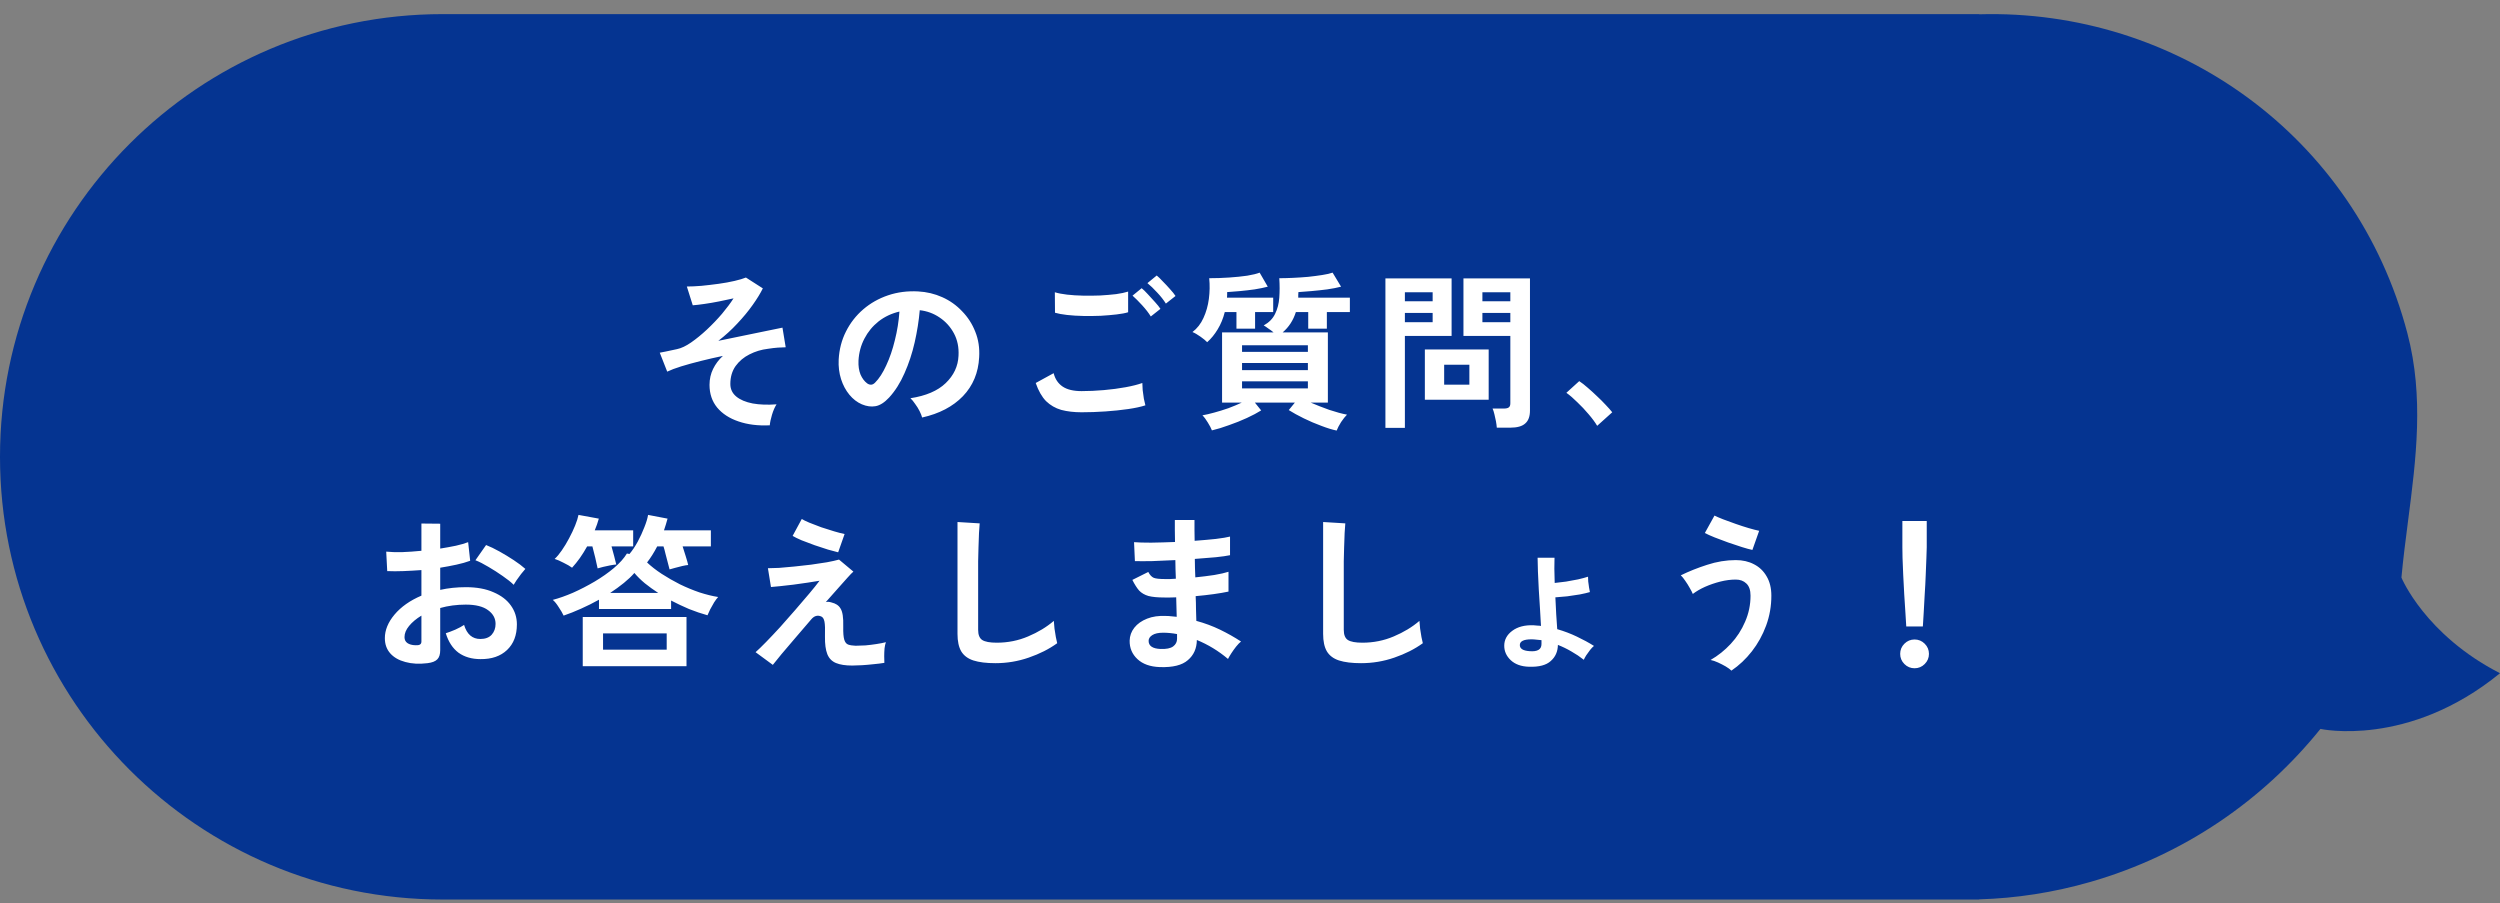 <svg width="155" height="56" viewBox="0 0 155 56" fill="none" xmlns="http://www.w3.org/2000/svg">
<rect x="0" y="0" width="155" height="56" fill="#808080" stroke="none"/>
<path fill-rule="evenodd" clip-rule="evenodd" d="M155 41.74C149.301 46.394 143.867 45.193 143.867 45.193C140.316 49.601 135.424 53.004 129.61 54.678C127.302 55.342 124.987 55.694 122.708 55.76V55.771H27.448C12.288 55.771 -0 43.482 -0 28.323C-0 13.164 12.288 0.875 27.447 0.875H122.708V0.886C134.909 0.537 146.05 8.414 149.262 20.677C150.293 24.615 149.799 28.44 149.3 32.293C149.149 33.461 148.998 34.632 148.889 35.81C148.889 35.81 150.347 39.358 155 41.74Z" fill="#053491"/>
<path d="M47.726 26.369C46.999 26.404 46.352 26.324 45.785 26.128C45.225 25.939 44.784 25.652 44.462 25.267C44.148 24.882 43.99 24.414 43.99 23.861C43.99 23.504 44.064 23.175 44.211 22.874C44.358 22.574 44.56 22.304 44.819 22.066C44.35 22.164 43.892 22.269 43.444 22.381C42.997 22.493 42.591 22.605 42.227 22.717C41.87 22.829 41.583 22.937 41.367 23.042L40.905 21.867C40.989 21.853 41.115 21.828 41.282 21.794C41.45 21.759 41.681 21.709 41.975 21.646C42.241 21.591 42.535 21.451 42.857 21.227C43.179 21.003 43.504 20.737 43.833 20.429C44.169 20.114 44.48 19.789 44.767 19.453C45.054 19.11 45.291 18.792 45.48 18.498C45.208 18.561 44.91 18.624 44.588 18.687C44.273 18.75 43.969 18.802 43.675 18.844C43.389 18.886 43.147 18.914 42.951 18.928L42.584 17.764C42.843 17.764 43.147 17.75 43.497 17.721C43.847 17.686 44.2 17.645 44.557 17.596C44.914 17.547 45.243 17.487 45.543 17.417C45.844 17.347 46.079 17.277 46.247 17.207L47.296 17.879C47.149 18.18 46.939 18.523 46.666 18.907C46.394 19.292 46.075 19.677 45.711 20.062C45.355 20.447 44.963 20.803 44.536 21.132C45.089 21.02 45.631 20.908 46.163 20.797C46.701 20.684 47.177 20.587 47.59 20.503C48.01 20.412 48.318 20.349 48.513 20.314L48.713 21.531C48.58 21.531 48.419 21.538 48.23 21.552C48.041 21.566 47.835 21.591 47.611 21.626C47.205 21.674 46.824 21.79 46.467 21.972C46.117 22.147 45.83 22.388 45.606 22.696C45.389 23.004 45.281 23.375 45.281 23.808C45.281 24.123 45.404 24.382 45.648 24.585C45.893 24.788 46.233 24.931 46.666 25.015C47.1 25.092 47.593 25.11 48.146 25.068C48.034 25.243 47.94 25.46 47.863 25.718C47.786 25.977 47.74 26.194 47.726 26.369ZM57.172 25.886C57.144 25.774 57.091 25.642 57.014 25.488C56.937 25.334 56.846 25.187 56.741 25.047C56.643 24.9 56.545 24.781 56.447 24.69C57.406 24.543 58.134 24.232 58.63 23.756C59.134 23.273 59.4 22.706 59.428 22.056C59.456 21.538 59.362 21.076 59.145 20.671C58.928 20.265 58.63 19.936 58.253 19.684C57.882 19.432 57.472 19.282 57.025 19.233C56.969 19.883 56.864 20.548 56.71 21.227C56.556 21.905 56.346 22.542 56.08 23.137C55.821 23.732 55.503 24.235 55.125 24.648C54.838 24.956 54.558 25.134 54.286 25.183C54.02 25.232 53.736 25.194 53.435 25.068C53.142 24.942 52.883 24.742 52.659 24.47C52.435 24.197 52.264 23.875 52.145 23.504C52.026 23.126 51.977 22.724 51.998 22.297C52.033 21.66 52.183 21.08 52.449 20.555C52.715 20.023 53.072 19.565 53.52 19.18C53.967 18.796 54.481 18.505 55.062 18.309C55.643 18.113 56.262 18.033 56.92 18.068C57.452 18.096 57.952 18.215 58.42 18.425C58.889 18.634 59.299 18.925 59.648 19.296C60.005 19.66 60.278 20.083 60.467 20.566C60.663 21.048 60.743 21.577 60.708 22.15C60.659 23.109 60.324 23.913 59.701 24.564C59.078 25.208 58.235 25.649 57.172 25.886ZM53.761 23.767C53.838 23.823 53.918 23.851 54.002 23.851C54.086 23.851 54.17 23.808 54.254 23.724C54.506 23.473 54.737 23.116 54.947 22.654C55.164 22.192 55.342 21.671 55.482 21.09C55.629 20.51 55.723 19.918 55.765 19.317C55.283 19.429 54.852 19.631 54.474 19.925C54.104 20.219 53.81 20.576 53.593 20.996C53.376 21.409 53.254 21.863 53.226 22.36C53.212 22.689 53.254 22.976 53.352 23.221C53.456 23.459 53.593 23.641 53.761 23.767ZM67.058 25.561C66.589 25.561 66.169 25.512 65.798 25.414C65.434 25.309 65.12 25.127 64.854 24.869C64.595 24.603 64.382 24.228 64.214 23.745L65.326 23.137C65.417 23.501 65.603 23.777 65.882 23.966C66.162 24.155 66.554 24.249 67.058 24.249C67.505 24.249 67.967 24.228 68.443 24.186C68.919 24.144 69.367 24.085 69.786 24.008C70.206 23.931 70.552 23.843 70.825 23.745C70.825 23.858 70.832 24.004 70.846 24.186C70.867 24.368 70.892 24.547 70.92 24.721C70.955 24.896 70.986 25.033 71.014 25.131C70.734 25.222 70.378 25.299 69.944 25.362C69.51 25.425 69.041 25.474 68.537 25.509C68.041 25.544 67.547 25.561 67.058 25.561ZM65.41 19.39L65.4 18.12C65.603 18.183 65.854 18.232 66.155 18.267C66.463 18.302 66.792 18.323 67.142 18.33C67.499 18.337 67.855 18.334 68.212 18.32C68.569 18.299 68.898 18.271 69.199 18.236C69.499 18.194 69.748 18.141 69.944 18.078V19.359C69.769 19.415 69.531 19.46 69.23 19.495C68.929 19.53 68.6 19.558 68.244 19.579C67.887 19.593 67.526 19.597 67.163 19.59C66.799 19.583 66.463 19.562 66.155 19.527C65.847 19.492 65.599 19.446 65.41 19.39ZM71.35 19.621C71.217 19.404 71.039 19.173 70.815 18.928C70.591 18.683 70.392 18.484 70.217 18.33L70.783 17.868C70.888 17.952 71.014 18.075 71.161 18.236C71.315 18.397 71.466 18.561 71.612 18.729C71.759 18.89 71.871 19.03 71.948 19.149L71.35 19.621ZM72.284 18.823C72.151 18.607 71.973 18.379 71.749 18.141C71.525 17.896 71.322 17.701 71.14 17.554L71.717 17.081C71.822 17.165 71.948 17.288 72.095 17.449C72.249 17.603 72.4 17.764 72.546 17.931C72.693 18.092 72.805 18.232 72.882 18.351L72.284 18.823ZM82.873 26.695C82.6 26.639 82.282 26.541 81.918 26.401C81.555 26.268 81.194 26.114 80.837 25.939C80.481 25.764 80.169 25.593 79.903 25.425L80.281 24.963H77.804L78.193 25.446C77.948 25.6 77.65 25.757 77.301 25.918C76.951 26.079 76.584 26.226 76.199 26.359C75.821 26.499 75.468 26.607 75.139 26.684C75.09 26.551 75.006 26.39 74.887 26.201C74.775 26.012 74.663 25.862 74.551 25.75C74.754 25.715 74.995 25.659 75.275 25.582C75.562 25.505 75.856 25.414 76.157 25.309C76.458 25.197 76.734 25.082 76.986 24.963H75.768V20.608H78.959C78.861 20.524 78.752 20.443 78.633 20.366C78.522 20.282 78.427 20.219 78.35 20.177C78.679 19.995 78.913 19.758 79.053 19.464C79.2 19.17 79.288 18.834 79.316 18.456C79.344 18.078 79.344 17.676 79.316 17.249C79.561 17.249 79.837 17.242 80.145 17.228C80.46 17.214 80.778 17.193 81.1 17.165C81.422 17.13 81.716 17.092 81.981 17.05C82.254 17.008 82.468 16.959 82.621 16.903L83.146 17.774C82.908 17.837 82.621 17.893 82.286 17.942C81.957 17.984 81.632 18.019 81.31 18.047C80.988 18.075 80.719 18.096 80.502 18.11C80.502 18.166 80.498 18.225 80.491 18.288C80.491 18.344 80.491 18.4 80.491 18.456H83.692V19.348H82.265V20.377H81.11V19.348H80.344C80.183 19.859 79.91 20.279 79.526 20.608H82.328V24.963H81.268C81.624 25.117 82.009 25.267 82.422 25.414C82.842 25.554 83.206 25.652 83.514 25.708C83.402 25.82 83.279 25.974 83.146 26.17C83.02 26.373 82.929 26.548 82.873 26.695ZM74.845 21.216C74.754 21.118 74.614 21.003 74.425 20.87C74.236 20.737 74.072 20.642 73.932 20.587C74.226 20.363 74.453 20.072 74.614 19.715C74.782 19.352 74.894 18.956 74.95 18.53C75.006 18.096 75.013 17.669 74.971 17.249C75.384 17.249 75.796 17.235 76.209 17.207C76.622 17.179 76.996 17.141 77.332 17.092C77.668 17.036 77.923 16.973 78.098 16.903L78.602 17.774C78.364 17.837 78.091 17.893 77.783 17.942C77.483 17.984 77.182 18.019 76.881 18.047C76.58 18.075 76.314 18.096 76.083 18.11C76.083 18.166 76.083 18.225 76.083 18.288C76.083 18.344 76.08 18.4 76.073 18.456H78.938V19.348H77.815V20.377H76.66V19.348H75.936C75.838 19.74 75.692 20.097 75.496 20.419C75.307 20.733 75.09 20.999 74.845 21.216ZM77.007 24.081H81.089V23.641H77.007V24.081ZM77.007 22.948H81.089V22.507H77.007V22.948ZM77.007 21.814H81.089V21.405H77.007V21.814ZM92.802 26.516C92.794 26.404 92.777 26.271 92.749 26.117C92.721 25.97 92.689 25.827 92.654 25.687C92.62 25.54 92.581 25.421 92.539 25.33H93.242C93.382 25.33 93.484 25.306 93.547 25.257C93.61 25.208 93.641 25.124 93.641 25.005V20.828H90.734V17.26H94.858V25.456C94.858 25.82 94.76 26.086 94.565 26.254C94.376 26.429 94.064 26.516 93.631 26.516H92.802ZM85.896 26.527V17.26H89.999V20.828H87.103V26.527H85.896ZM88.341 24.785V21.668H92.298V24.785H88.341ZM89.538 23.851H91.101V22.612H89.538V23.851ZM91.909 19.978H93.641V19.401H91.909V19.978ZM87.103 19.978H88.824V19.401H87.103V19.978ZM91.909 18.677H93.641V18.12H91.909V18.677ZM87.103 18.677H88.824V18.12H87.103V18.677ZM99.025 26.401C98.892 26.177 98.713 25.935 98.49 25.677C98.273 25.418 98.042 25.173 97.797 24.942C97.559 24.704 97.332 24.508 97.115 24.354L97.912 23.63C98.073 23.735 98.248 23.871 98.437 24.039C98.626 24.2 98.819 24.375 99.014 24.564C99.21 24.746 99.389 24.924 99.55 25.099C99.718 25.274 99.854 25.428 99.959 25.561L99.025 26.401ZM26.506 41.117C25.988 41.18 25.53 41.156 25.131 41.044C24.732 40.939 24.421 40.761 24.197 40.509C23.973 40.257 23.861 39.942 23.861 39.564C23.861 39.067 24.061 38.581 24.459 38.105C24.865 37.623 25.421 37.231 26.128 36.93V35.345C25.743 35.373 25.369 35.394 25.005 35.408C24.648 35.422 24.316 35.422 24.008 35.408L23.945 34.201C24.211 34.229 24.536 34.24 24.921 34.233C25.306 34.219 25.708 34.191 26.128 34.149V32.459L27.293 32.47V34.012C27.643 33.956 27.968 33.897 28.269 33.834C28.577 33.764 28.829 33.691 29.025 33.614L29.151 34.768C28.906 34.859 28.622 34.939 28.3 35.009C27.979 35.079 27.643 35.142 27.293 35.198V36.573C27.538 36.517 27.793 36.475 28.059 36.447C28.325 36.419 28.601 36.405 28.888 36.405C29.56 36.405 30.13 36.51 30.599 36.72C31.075 36.923 31.435 37.199 31.68 37.549C31.925 37.892 32.047 38.28 32.047 38.714C32.047 39.386 31.844 39.914 31.438 40.299C31.033 40.684 30.483 40.873 29.791 40.865C29.252 40.865 28.797 40.733 28.426 40.467C28.063 40.194 27.8 39.791 27.639 39.26C27.8 39.211 27.996 39.137 28.227 39.039C28.458 38.934 28.64 38.837 28.773 38.745C28.948 39.326 29.284 39.617 29.78 39.617C30.088 39.617 30.323 39.529 30.483 39.354C30.644 39.172 30.725 38.948 30.725 38.682C30.725 38.34 30.571 38.056 30.263 37.833C29.955 37.602 29.493 37.486 28.878 37.486C28.318 37.486 27.79 37.556 27.293 37.696V40.309C27.293 40.568 27.233 40.757 27.115 40.876C26.996 41.002 26.793 41.082 26.506 41.117ZM31.848 36.258C31.68 36.09 31.452 35.908 31.166 35.712C30.879 35.51 30.585 35.321 30.284 35.146C29.983 34.964 29.714 34.828 29.476 34.736L30.137 33.792C30.389 33.89 30.665 34.023 30.966 34.191C31.267 34.359 31.561 34.537 31.848 34.726C32.135 34.915 32.376 35.097 32.572 35.272C32.502 35.349 32.414 35.454 32.309 35.587C32.212 35.719 32.117 35.849 32.026 35.975C31.942 36.101 31.883 36.195 31.848 36.258ZM25.75 40.005C25.883 40.012 25.978 39.998 26.034 39.963C26.097 39.928 26.128 39.865 26.128 39.774V38.168C25.806 38.364 25.551 38.578 25.362 38.809C25.173 39.039 25.079 39.27 25.079 39.501C25.079 39.662 25.138 39.785 25.257 39.868C25.376 39.952 25.54 39.998 25.75 40.005ZM34.944 38.168C34.874 38.014 34.772 37.84 34.639 37.644C34.513 37.441 34.391 37.29 34.272 37.192C34.65 37.094 35.066 36.947 35.521 36.752C35.976 36.549 36.423 36.318 36.864 36.059C37.312 35.793 37.711 35.513 38.061 35.219C38.417 34.918 38.687 34.618 38.869 34.317L39.026 34.348C39.208 34.131 39.38 33.876 39.54 33.582C39.701 33.281 39.838 32.984 39.95 32.69C40.069 32.396 40.146 32.141 40.181 31.924L41.388 32.155C41.325 32.393 41.251 32.634 41.167 32.879H44.074V33.876H42.322C42.385 34.065 42.451 34.275 42.521 34.506C42.591 34.73 42.64 34.904 42.668 35.03C42.577 35.037 42.455 35.058 42.3 35.093C42.147 35.128 41.996 35.167 41.849 35.209C41.709 35.244 41.597 35.275 41.513 35.303C41.485 35.184 41.447 35.037 41.398 34.862C41.356 34.688 41.31 34.513 41.261 34.338C41.22 34.156 41.178 34.002 41.136 33.876H40.747C40.551 34.254 40.342 34.586 40.118 34.873C40.37 35.111 40.67 35.345 41.02 35.576C41.377 35.807 41.755 36.024 42.154 36.227C42.559 36.423 42.965 36.591 43.371 36.73C43.784 36.863 44.169 36.958 44.525 37.014C44.449 37.098 44.364 37.21 44.274 37.35C44.19 37.49 44.109 37.633 44.032 37.78C43.962 37.92 43.906 38.042 43.864 38.147C43.486 38.042 43.105 37.913 42.72 37.759C42.343 37.598 41.972 37.423 41.608 37.234V37.759H37.137V37.182C36.773 37.385 36.403 37.57 36.025 37.738C35.654 37.906 35.294 38.049 34.944 38.168ZM36.13 41.306V38.252H42.563V41.306H36.13ZM37.053 35.24C37.018 35.072 36.969 34.852 36.906 34.579C36.843 34.306 36.784 34.072 36.728 33.876H36.403C36.263 34.128 36.112 34.369 35.951 34.6C35.79 34.824 35.629 35.023 35.468 35.198C35.336 35.1 35.161 34.999 34.944 34.894C34.734 34.782 34.548 34.702 34.388 34.653C34.527 34.527 34.674 34.352 34.828 34.128C34.989 33.897 35.14 33.648 35.279 33.383C35.426 33.11 35.552 32.844 35.657 32.585C35.762 32.326 35.832 32.106 35.867 31.924L37.127 32.155C37.064 32.386 36.98 32.627 36.875 32.879H39.257V33.876H37.914C37.97 34.065 38.026 34.271 38.082 34.495C38.138 34.712 38.18 34.88 38.208 34.999C38.117 35.006 37.994 35.023 37.84 35.051C37.693 35.079 37.546 35.111 37.4 35.146C37.252 35.181 37.137 35.212 37.053 35.24ZM37.389 40.278H41.335V39.27H37.389V40.278ZM37.83 36.762H40.81C40.509 36.566 40.233 36.367 39.981 36.164C39.729 35.954 39.512 35.74 39.331 35.524C39.156 35.727 38.939 35.933 38.68 36.143C38.421 36.353 38.138 36.559 37.83 36.762ZM52.837 41.264C52.417 41.264 52.082 41.212 51.83 41.107C51.578 41.002 51.4 40.82 51.295 40.561C51.19 40.295 51.141 39.931 51.148 39.47C51.162 39.015 51.151 38.703 51.116 38.536C51.081 38.368 51.015 38.263 50.917 38.221C50.686 38.123 50.48 38.182 50.298 38.399C49.948 38.805 49.612 39.197 49.29 39.575C48.975 39.945 48.695 40.274 48.45 40.561C48.213 40.848 48.034 41.068 47.915 41.222L46.845 40.435C47.013 40.288 47.23 40.078 47.495 39.806C47.761 39.533 48.052 39.225 48.367 38.882C48.681 38.532 48.993 38.179 49.301 37.822C49.615 37.458 49.906 37.119 50.172 36.804C50.438 36.489 50.651 36.223 50.812 36.006C50.616 36.041 50.374 36.08 50.088 36.122C49.801 36.164 49.504 36.206 49.196 36.248C48.895 36.283 48.618 36.314 48.367 36.342C48.115 36.37 47.926 36.388 47.8 36.395L47.611 35.23C47.786 35.23 48.017 35.223 48.304 35.209C48.59 35.188 48.905 35.16 49.248 35.125C49.591 35.09 49.937 35.051 50.287 35.009C50.637 34.96 50.962 34.911 51.263 34.862C51.564 34.806 51.816 34.751 52.019 34.694L52.911 35.44C52.834 35.503 52.711 35.629 52.543 35.818C52.376 35.999 52.176 36.223 51.945 36.489C51.714 36.748 51.466 37.028 51.2 37.329C51.298 37.301 51.413 37.308 51.546 37.35C51.686 37.385 51.798 37.43 51.882 37.486C51.98 37.549 52.057 37.63 52.113 37.727C52.176 37.825 52.222 37.965 52.25 38.147C52.278 38.322 52.288 38.564 52.281 38.871C52.274 39.228 52.295 39.491 52.344 39.659C52.393 39.819 52.474 39.921 52.585 39.963C52.704 40.005 52.858 40.029 53.047 40.036C53.222 40.036 53.425 40.029 53.656 40.015C53.887 39.994 54.114 39.966 54.338 39.931C54.569 39.896 54.765 39.858 54.926 39.816C54.891 39.907 54.863 40.033 54.842 40.194C54.828 40.355 54.821 40.519 54.821 40.687C54.821 40.855 54.824 40.991 54.831 41.096C54.628 41.131 54.404 41.159 54.16 41.18C53.915 41.208 53.677 41.229 53.446 41.243C53.215 41.257 53.012 41.264 52.837 41.264ZM51.966 34.243C51.812 34.208 51.602 34.152 51.337 34.075C51.078 33.991 50.801 33.9 50.508 33.803C50.221 33.697 49.951 33.596 49.699 33.498C49.455 33.393 49.269 33.302 49.143 33.225L49.71 32.176C49.808 32.239 49.965 32.316 50.182 32.407C50.406 32.498 50.651 32.592 50.917 32.69C51.19 32.781 51.456 32.865 51.714 32.942C51.973 33.019 52.19 33.075 52.365 33.11L51.966 34.243ZM61.716 41.117C61.156 41.117 60.701 41.061 60.352 40.949C60.009 40.837 59.757 40.649 59.596 40.383C59.442 40.117 59.365 39.757 59.365 39.302V32.365L60.74 32.449C60.726 32.568 60.712 32.767 60.698 33.047C60.684 33.327 60.673 33.627 60.666 33.949C60.659 34.208 60.652 34.492 60.645 34.8C60.645 35.107 60.645 35.447 60.645 35.818V39.05C60.645 39.358 60.729 39.568 60.897 39.679C61.072 39.791 61.373 39.847 61.8 39.847C62.486 39.847 63.133 39.718 63.741 39.459C64.357 39.2 64.889 38.878 65.337 38.494C65.344 38.627 65.358 38.788 65.379 38.976C65.407 39.158 65.434 39.333 65.463 39.501C65.498 39.662 65.525 39.788 65.546 39.879C65.043 40.243 64.455 40.54 63.783 40.771C63.119 41.002 62.429 41.117 61.716 41.117ZM71.906 41.359C71.312 41.338 70.85 41.173 70.521 40.865C70.192 40.558 70.031 40.176 70.038 39.721C70.045 39.421 70.143 39.151 70.332 38.913C70.521 38.675 70.783 38.49 71.119 38.357C71.455 38.224 71.843 38.168 72.284 38.189C72.403 38.189 72.515 38.196 72.62 38.21C72.732 38.217 72.844 38.228 72.956 38.242L72.924 37.035C72.805 37.042 72.683 37.045 72.557 37.045C72.438 37.045 72.319 37.045 72.2 37.045C71.78 37.045 71.448 37.014 71.203 36.951C70.965 36.881 70.773 36.769 70.626 36.615C70.486 36.454 70.346 36.234 70.206 35.954L71.193 35.461C71.291 35.65 71.406 35.772 71.539 35.828C71.672 35.877 71.899 35.901 72.221 35.901C72.326 35.901 72.435 35.901 72.546 35.901C72.665 35.894 72.784 35.887 72.903 35.88C72.896 35.691 72.889 35.499 72.882 35.303C72.882 35.107 72.879 34.915 72.872 34.726C72.361 34.754 71.878 34.775 71.424 34.789C70.969 34.796 70.615 34.796 70.364 34.789L70.311 33.614C70.556 33.635 70.909 33.645 71.371 33.645C71.833 33.638 72.326 33.624 72.851 33.603C72.844 33.351 72.84 33.11 72.84 32.879C72.84 32.648 72.84 32.435 72.84 32.239H74.058C74.058 32.428 74.058 32.63 74.058 32.847C74.058 33.064 74.061 33.292 74.068 33.53C74.544 33.495 74.981 33.456 75.38 33.414C75.779 33.365 76.073 33.316 76.262 33.267V34.422C76.073 34.464 75.779 34.506 75.38 34.548C74.988 34.583 74.555 34.618 74.079 34.653C74.086 34.841 74.089 35.034 74.089 35.23C74.096 35.419 74.103 35.608 74.11 35.797C74.523 35.755 74.915 35.706 75.286 35.65C75.656 35.587 75.95 35.52 76.167 35.45V36.678C75.908 36.734 75.6 36.786 75.244 36.836C74.894 36.884 74.523 36.926 74.131 36.961C74.145 37.241 74.152 37.511 74.152 37.77C74.159 38.028 74.166 38.27 74.173 38.494C74.691 38.634 75.181 38.816 75.642 39.039C76.104 39.263 76.538 39.508 76.944 39.774C76.853 39.844 76.751 39.949 76.639 40.089C76.534 40.222 76.437 40.358 76.346 40.498C76.255 40.638 76.185 40.757 76.136 40.855C75.548 40.358 74.904 39.966 74.205 39.679C74.198 40.204 74.012 40.621 73.648 40.928C73.292 41.243 72.711 41.387 71.906 41.359ZM71.948 40.236C72.312 40.25 72.575 40.197 72.735 40.078C72.896 39.959 72.977 39.802 72.977 39.606V39.312C72.83 39.284 72.683 39.263 72.536 39.249C72.396 39.235 72.256 39.228 72.116 39.228C71.822 39.228 71.599 39.277 71.445 39.375C71.291 39.473 71.214 39.592 71.214 39.732C71.214 40.047 71.459 40.215 71.948 40.236ZM84.385 41.117C83.825 41.117 83.37 41.061 83.02 40.949C82.677 40.837 82.426 40.649 82.265 40.383C82.111 40.117 82.034 39.757 82.034 39.302V32.365L83.409 32.449C83.395 32.568 83.381 32.767 83.367 33.047C83.353 33.327 83.342 33.627 83.335 33.949C83.328 34.208 83.321 34.492 83.314 34.8C83.314 35.107 83.314 35.447 83.314 35.818V39.05C83.314 39.358 83.398 39.568 83.566 39.679C83.741 39.791 84.042 39.847 84.469 39.847C85.154 39.847 85.801 39.718 86.41 39.459C87.026 39.2 87.558 38.878 88.005 38.494C88.012 38.627 88.026 38.788 88.047 38.976C88.075 39.158 88.103 39.333 88.131 39.501C88.166 39.662 88.194 39.788 88.215 39.879C87.712 40.243 87.124 40.54 86.452 40.771C85.787 41.002 85.098 41.117 84.385 41.117ZM94.796 41.338C94.313 41.324 93.935 41.187 93.662 40.928C93.396 40.676 93.263 40.379 93.263 40.036C93.263 39.666 93.428 39.358 93.757 39.113C94.092 38.861 94.537 38.745 95.089 38.767C95.166 38.773 95.243 38.781 95.32 38.788C95.397 38.788 95.471 38.794 95.541 38.809C95.52 38.473 95.499 38.109 95.478 37.717C95.457 37.318 95.432 36.926 95.404 36.542C95.383 36.15 95.366 35.782 95.352 35.44C95.338 35.097 95.331 34.81 95.331 34.579H96.38C96.373 34.754 96.37 34.978 96.37 35.251C96.377 35.524 96.384 35.821 96.391 36.143C96.608 36.122 96.842 36.094 97.094 36.059C97.353 36.017 97.601 35.971 97.839 35.922C98.084 35.866 98.29 35.81 98.458 35.755C98.458 35.825 98.462 35.922 98.469 36.048C98.483 36.174 98.5 36.3 98.521 36.426C98.542 36.552 98.56 36.647 98.574 36.709C98.406 36.758 98.196 36.807 97.944 36.856C97.692 36.898 97.433 36.937 97.167 36.972C96.901 37 96.657 37.021 96.433 37.035C96.447 37.392 96.464 37.742 96.485 38.084C96.513 38.427 96.534 38.735 96.548 39.008C96.982 39.134 97.388 39.288 97.766 39.47C98.15 39.652 98.504 39.844 98.826 40.047C98.755 40.103 98.675 40.187 98.584 40.299C98.5 40.411 98.42 40.523 98.343 40.635C98.273 40.746 98.224 40.837 98.196 40.907C97.958 40.718 97.703 40.547 97.43 40.393C97.157 40.232 96.877 40.096 96.59 39.984C96.583 40.397 96.436 40.729 96.149 40.981C95.869 41.24 95.418 41.359 94.796 41.338ZM94.827 40.372C95.324 40.414 95.572 40.267 95.572 39.931V39.69C95.467 39.676 95.362 39.666 95.257 39.659C95.152 39.645 95.051 39.638 94.953 39.638C94.47 39.638 94.229 39.757 94.229 39.994C94.229 40.218 94.428 40.344 94.827 40.372ZM107.347 41.579C107.263 41.495 107.144 41.408 106.99 41.317C106.844 41.233 106.686 41.152 106.518 41.075C106.35 40.998 106.196 40.946 106.056 40.918C106.518 40.652 106.934 40.32 107.305 39.921C107.683 39.515 107.98 39.057 108.197 38.546C108.421 38.035 108.533 37.497 108.533 36.93C108.533 36.587 108.446 36.335 108.271 36.174C108.103 36.013 107.886 35.933 107.62 35.933C107.312 35.933 106.99 35.975 106.655 36.059C106.326 36.143 106.011 36.251 105.71 36.384C105.416 36.517 105.164 36.664 104.954 36.825C104.919 36.734 104.856 36.612 104.766 36.458C104.682 36.304 104.587 36.153 104.482 36.006C104.384 35.859 104.293 35.748 104.209 35.67C104.706 35.426 105.248 35.209 105.836 35.02C106.431 34.824 107.025 34.726 107.62 34.726C108.047 34.726 108.425 34.813 108.754 34.988C109.082 35.156 109.341 35.405 109.53 35.733C109.726 36.062 109.824 36.461 109.824 36.93C109.824 37.581 109.716 38.2 109.499 38.788C109.282 39.375 108.988 39.907 108.617 40.383C108.246 40.858 107.823 41.257 107.347 41.579ZM108.649 34.096C108.481 34.061 108.264 34.002 107.998 33.918C107.732 33.834 107.449 33.739 107.148 33.635C106.854 33.53 106.574 33.425 106.308 33.32C106.049 33.215 105.847 33.124 105.7 33.047L106.298 31.966C106.424 32.029 106.602 32.106 106.833 32.197C107.071 32.288 107.33 32.382 107.61 32.48C107.889 32.578 108.159 32.666 108.418 32.742C108.684 32.819 108.9 32.875 109.068 32.91L108.649 34.096ZM118.188 38.84C118.174 38.623 118.157 38.34 118.136 37.99C118.115 37.633 118.09 37.252 118.062 36.846C118.041 36.433 118.02 36.031 117.999 35.639C117.985 35.24 117.971 34.89 117.957 34.59C117.95 34.282 117.947 34.061 117.947 33.928V32.302H119.458V33.928C119.458 34.061 119.451 34.282 119.437 34.59C119.43 34.89 119.416 35.24 119.395 35.639C119.381 36.031 119.36 36.433 119.332 36.846C119.311 37.252 119.29 37.633 119.269 37.99C119.248 38.34 119.231 38.623 119.217 38.84H118.188ZM118.703 41.432C118.458 41.432 118.248 41.345 118.073 41.17C117.898 40.995 117.811 40.785 117.811 40.54C117.811 40.295 117.898 40.085 118.073 39.91C118.248 39.736 118.458 39.648 118.703 39.648C118.947 39.648 119.157 39.736 119.332 39.91C119.507 40.085 119.595 40.295 119.595 40.54C119.595 40.785 119.507 40.995 119.332 41.17C119.157 41.345 118.947 41.432 118.703 41.432Z" fill="white"/>
</svg>
